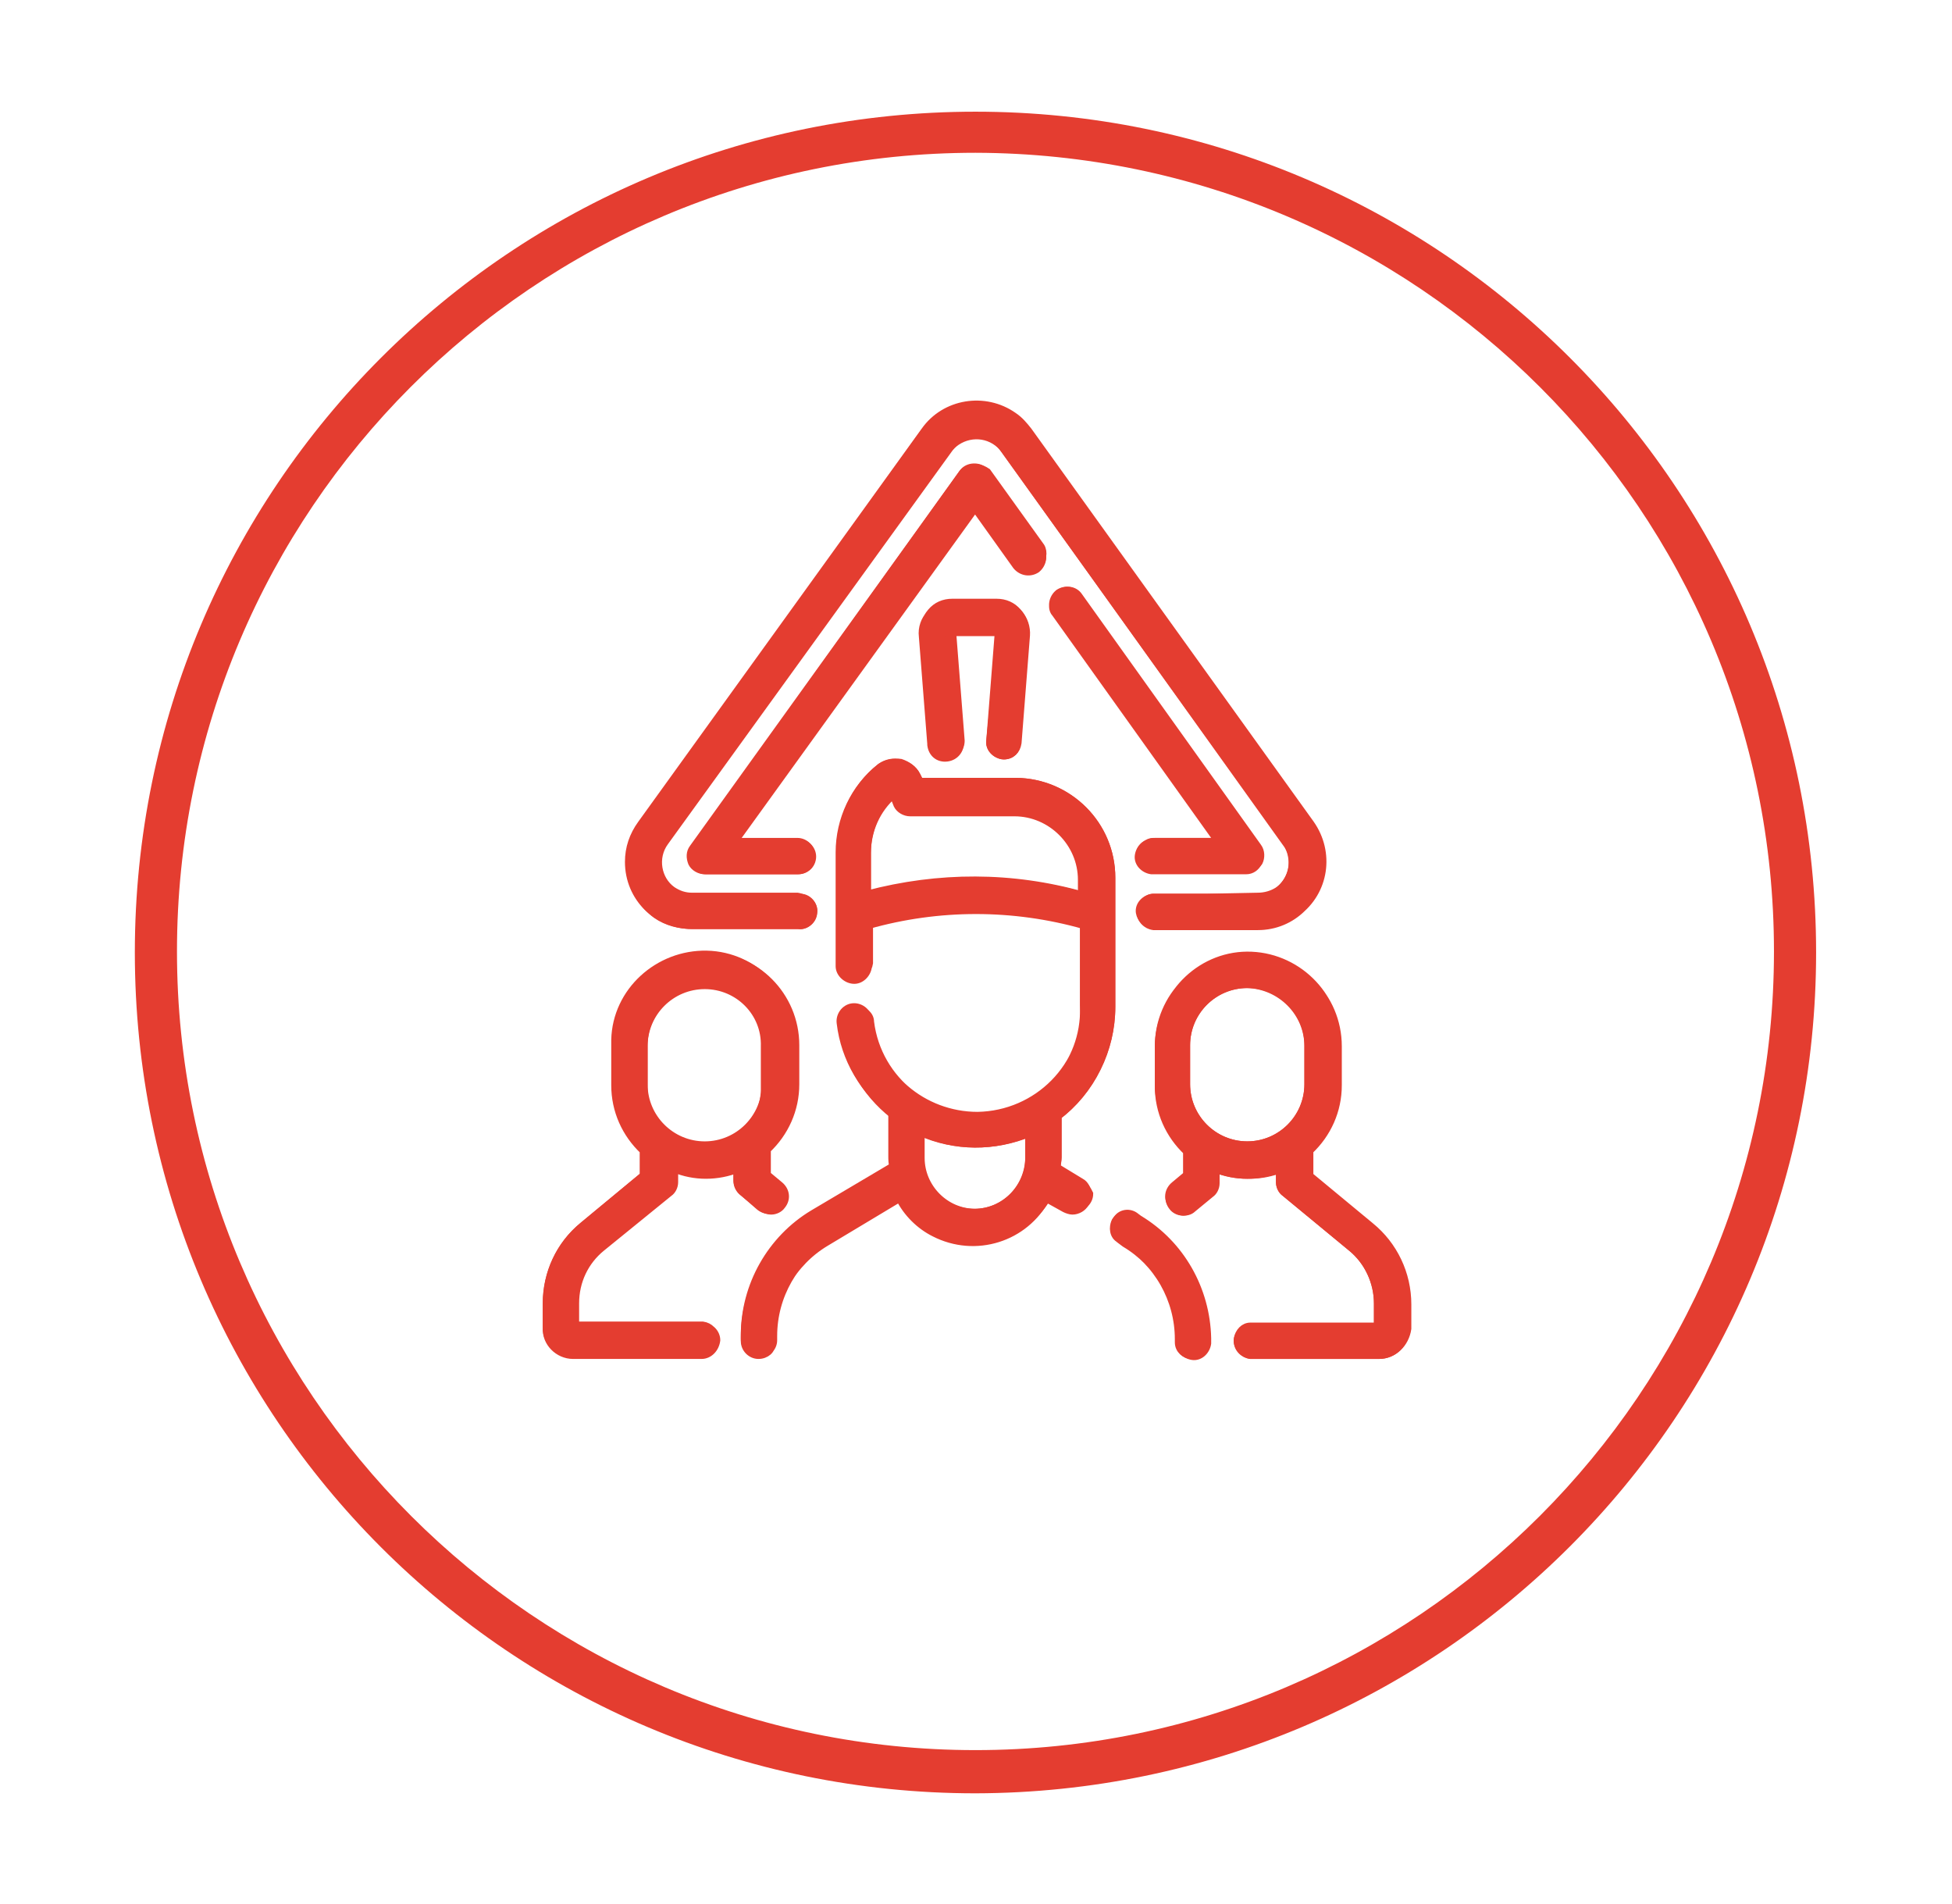 <?xml version="1.0" encoding="utf-8"?>
<!-- Generator: Adobe Illustrator 23.1.0, SVG Export Plug-In . SVG Version: 6.00 Build 0)  -->
<svg version="1.1" id="Layer_1" xmlns="http://www.w3.org/2000/svg" xmlns:xlink="http://www.w3.org/1999/xlink" x="0px" y="0px"
	 viewBox="0 0 185.3 180.7" style="enable-background:new 0 0 185.3 180.7;" xml:space="preserve">
<style type="text/css">
	.st0{fill:#E43D30;}
	.st1{fill:#E43D30;stroke:#E43D30;stroke-width:0.75;stroke-miterlimit:10;}
</style>
<title>Infografia</title>
<path class="st0" d="M92.6,170.2c-44.1,0-79.8-35.7-79.8-79.8s35.7-79.8,79.8-79.8s79.8,35.7,79.8,79.8
	C172.4,134.4,136.7,170.1,92.6,170.2z M92.6,14.5c-41.9,0-75.8,34-75.8,75.8s34,75.8,75.8,75.8s75.8-34,75.8-75.8c0,0,0,0,0,0
	C168.4,48.5,134.5,14.6,92.6,14.5z"/>
<path class="st1" d="M92.5,115.1c-2.9,0-5.2-2.3-5.2-5.2v-2.5c3.3,1.5,7.1,1.5,10.4,0.1v2.5C97.7,112.7,95.4,115.1,92.5,115.1
	 M82.3,84.9v-4c0-2.2,0.9-4.2,2.5-5.6l0.5,0.9c0.2,0.4,0.7,0.7,1.2,0.7h9.9c3.6,0,6.5,2.9,6.4,6.5c0,0,0,0,0,0v1.6
	C96.1,83.1,89.1,83.1,82.3,84.9 M102.6,112.3l-2.3-1.4c0-0.3,0.1-0.7,0.1-1v-4c3.2-2.4,5.1-6.3,5.1-10.3V83.3c0-5-4.1-9.1-9.1-9.1
	h-9.1L87,73.6c-0.3-0.6-0.9-1-1.5-1.2c-0.7-0.1-1.3,0-1.9,0.4l0,0c-2.4,1.9-3.8,4.9-3.8,7.9v10.6c0,0.7,0.6,1.3,1.3,1.3
	c0.7,0,1.3-0.6,1.3-1.3v-3.8c6.7-1.9,13.8-1.9,20.5,0v7.9c0.4,5.7-3.9,10.6-9.6,10.9c-5.7,0.4-10.6-3.9-10.9-9.6
	c-0.1-0.7-0.8-1.2-1.5-1.1c-0.7,0.1-1.2,0.8-1.1,1.5c0.4,3.4,2.2,6.4,4.9,8.5v4.1c0,0.3,0,0.7,0.1,1l-7.6,4.5
	c-4,2.4-6.5,6.8-6.5,11.5v0.4c0,0.7,0.6,1.3,1.3,1.3c0.7,0,1.3-0.6,1.3-1.3v-0.4c0-3.8,2-7.3,5.3-9.2l7.1-4.2
	c2,3.8,6.7,5.3,10.5,3.4c1.4-0.7,2.6-1.9,3.4-3.4l1.8,1.1c0.2,0.1,0.4,0.2,0.7,0.2c0.7,0,1.3-0.6,1.3-1.3
	C103.2,112.9,103,112.5,102.6,112.3"/>
<path class="st1" d="M72,128.6c-0.7,0-1.3-0.6-1.3-1.3v-0.4c0-4.7,2.5-9.1,6.6-11.5l7.6-4.5c0-0.3-0.1-0.7-0.1-1v-4.1
	c-2.7-2.1-4.4-5.2-4.9-8.5c-0.1-0.7,0.4-1.4,1.2-1.5c0.4-0.1,0.7,0,1,0.3c0.3,0.2,0.5,0.5,0.5,0.9c0.7,5.6,5.8,9.6,11.4,8.9
	c5.1-0.6,9-5,8.9-10.2v-7.9c-6.7-1.9-13.8-1.9-20.5,0v3.8c0,0.7-0.6,1.4-1.3,1.4c-0.7,0-1.4-0.6-1.4-1.3c0,0,0,0,0,0V80.9
	c0-3.1,1.4-6.1,3.8-8l0,0c1-0.8,2.4-0.6,3.2,0.4c0.1,0.1,0.2,0.2,0.2,0.4l0.3,0.6h9.1c5,0,9.1,4.1,9.1,9.2v12.2
	c0,4.1-1.9,7.9-5.1,10.3v4c0,0.3,0,0.7-0.1,1l2.3,1.4c0.6,0.4,0.9,1.2,0.5,1.8c-0.2,0.4-0.7,0.7-1.2,0.7c-0.2,0-0.5-0.1-0.7-0.2
	l-1.8-1c-2,3.8-6.7,5.3-10.6,3.3c-1.4-0.7-2.6-1.9-3.3-3.3l-7,4.2c-3.2,1.9-5.2,5.4-5.2,9.2v0.4C73.3,128.1,72.7,128.6,72,128.6z
	 M81.1,95.8H81c-0.7,0.1-1.2,0.7-1.1,1.4c0,0,0,0,0,0c0.4,3.4,2.2,6.4,4.9,8.5l0,0v4.1c0,0.3,0,0.7,0.1,1l0,0l0,0l-7.6,4.5
	c-4,2.4-6.5,6.8-6.5,11.5v0.4c0,0.7,0.6,1.3,1.3,1.3c0.7,0,1.3-0.6,1.3-1.3v-0.4c0-3.8,2-7.3,5.3-9.3l7.1-4.2l0,0
	c2,3.8,6.6,5.3,10.4,3.3c1.4-0.7,2.6-1.9,3.3-3.3l0,0l1.8,1.1c0.2,0.1,0.4,0.2,0.6,0.2c0.7,0,1.3-0.6,1.3-1.3c0-0.4-0.2-0.9-0.6-1.1
	l-2.3-1.4l0,0c0-0.3,0.1-0.7,0.1-1v-4l0,0c3.2-2.4,5.1-6.2,5.1-10.3V83.3c0-5-4-9-9-9.1h-9.2l-0.3-0.6c-0.3-0.6-0.9-1-1.5-1.1
	c-0.6-0.1-1.3,0-1.8,0.4l0,0c-2.4,1.9-3.8,4.8-3.8,7.9v10.6c0.1,0.7,0.7,1.2,1.4,1.2c0.6-0.1,1.1-0.5,1.2-1.2v-3.9l0,0
	c6.7-1.9,13.8-1.9,20.5,0l0,0v8c0.1,5.7-4.5,10.3-10.2,10.4c-5.2,0-9.7-3.8-10.3-9c0-0.3-0.2-0.6-0.5-0.8
	C81.7,95.9,81.4,95.8,81.1,95.8z M92.5,115.1c-2.9,0-5.2-2.4-5.2-5.3v-2.6l0,0c3.3,1.5,7,1.5,10.3,0.1h0.1v2.5
	C97.7,112.7,95.4,115.1,92.5,115.1z M87.4,107.4v2.5c0,2.8,2.3,5.2,5.2,5.2s5.2-2.3,5.2-5.2v-2.4C94.4,108.9,90.7,108.9,87.4,107.4
	L87.4,107.4z M82.3,85v-4.1c0-2.2,0.9-4.2,2.5-5.7l0,0l0.5,1c0.2,0.4,0.7,0.7,1.1,0.7h9.9c3.6,0,6.5,2.9,6.5,6.5V85h-0.1
	C96.1,83.2,89,83.2,82.3,85L82.3,85z M84.8,75.4c-1.6,1.4-2.5,3.4-2.5,5.6v4c6.7-1.8,13.7-1.8,20.4,0v-1.5c0-3.5-2.9-6.4-6.4-6.4
	h-9.9c-0.5,0-1-0.3-1.2-0.7L84.8,75.4z"/>
<path class="st1" d="M108.1,115.7l-0.4-0.3c-0.6-0.4-1.4-0.2-1.7,0.4c0,0,0,0,0,0c-0.4,0.6-0.2,1.4,0.4,1.8l0.4,0.3
	c3.2,1.9,5.2,5.4,5.2,9.1v0.3c-0.1,0.7,0.5,1.3,1.2,1.4c0.7,0.1,1.3-0.5,1.4-1.2c0-0.1,0-0.2,0-0.2V127
	C114.5,122.4,112.1,118.1,108.1,115.7"/>
<path class="st1" d="M113.2,128.6c-0.7,0-1.3-0.6-1.3-1.3c0,0,0,0,0,0V127c0-3.7-1.9-7.1-5.1-9l-0.4-0.3c-0.6-0.4-0.8-1.2-0.5-1.8
	c0.2-0.3,0.5-0.5,0.8-0.6c0.3-0.1,0.7,0,1,0.2l0.4,0.3c4,2.4,6.4,6.7,6.4,11.3v0.3C114.5,128.1,113.9,128.6,113.2,128.6z M107,115.3
	c-0.1,0-0.2,0-0.3,0c-0.3,0.1-0.6,0.3-0.8,0.6c-0.3,0.6-0.2,1.4,0.4,1.7l0.4,0.3c3.2,1.9,5.2,5.4,5.2,9.2v0.3c0,0.7,0.6,1.2,1.2,1.2
	c0.7,0,1.2-0.6,1.2-1.2V127c0-4.6-2.4-8.9-6.3-11.3l-0.4-0.3C107.5,115.3,107.2,115.3,107,115.3z"/>
<path class="st1" d="M112.6,102.9v-3.7c0-3.2,2.6-5.8,5.8-5.8c3.2,0,5.8,2.6,5.8,5.8c0,0,0,0,0,0v3.7c0,3.2-2.6,5.8-5.8,5.8
	C115.2,108.7,112.6,106.1,112.6,102.9C112.6,102.9,112.6,102.9,112.6,102.9 M129.9,116.4l-5.8-4.8v-2.4c1.7-1.6,2.7-3.9,2.7-6.2
	v-3.6c0-4.7-3.8-8.4-8.4-8.4s-8.4,3.8-8.4,8.4v3.7c0,2.4,1,4.6,2.7,6.2v2.4l-1.2,1c-0.6,0.5-0.6,1.3-0.2,1.8c0.2,0.3,0.6,0.5,1,0.5
	c0.3,0,0.6-0.1,0.8-0.3l1.7-1.4c0.3-0.2,0.5-0.6,0.5-1v-1.4c2,0.8,4.2,0.8,6.2,0v1.3c0,0.4,0.2,0.8,0.5,1l6.3,5.2
	c1.6,1.3,2.5,3.3,2.5,5.3v2.3h-12.1c-0.7,0.1-1.3,0.7-1.2,1.4c0.1,0.6,0.6,1.1,1.2,1.2h12.2c1.4,0,2.5-1.1,2.5-2.5v-2.3
	C133.4,120.9,132.1,118.2,129.9,116.4"/>
<path class="st1" d="M130.9,128.6h-12.2c-0.7-0.1-1.3-0.7-1.2-1.5c0.1-0.7,0.6-1.2,1.2-1.2h12.1v-2.2c0-2-0.9-4-2.5-5.3l-6.3-5.2
	c-0.3-0.2-0.5-0.6-0.5-1v-1.3c-2,0.8-4.2,0.8-6.1,0v1.3c0,0.4-0.2,0.8-0.5,1l-1.7,1.4c-0.6,0.5-1.4,0.4-1.9-0.2c0,0,0,0,0,0
	c-0.5-0.6-0.4-1.4,0.2-1.9l1.2-1v-2.4c-1.7-1.6-2.7-3.9-2.7-6.2v-3.6c0-4.7,3.8-8.5,8.5-8.5s8.5,3.8,8.5,8.5v3.7
	c0,2.4-1,4.6-2.7,6.2v2.4l5.8,4.8c2.2,1.8,3.5,4.5,3.5,7.4v2.3C133.4,127.5,132.3,128.6,130.9,128.6z M118.7,126
	c-0.7,0.1-1.2,0.7-1.2,1.4c0.1,0.6,0.5,1.1,1.2,1.2h12.2c1.4,0,2.5-1.1,2.5-2.5v-2.3c0-2.8-1.3-5.5-3.4-7.3l-5.8-4.8v-2.4l0,0
	c1.7-1.6,2.7-3.8,2.7-6.2v-3.7c0.2-4.6-3.5-8.5-8.1-8.7s-8.5,3.5-8.7,8.1c0,0.2,0,0.4,0,0.6v3.7c0,2.4,1,4.6,2.7,6.2l0,0v2.4l0,0
	l-1.2,1c-0.5,0.4-0.6,1.2-0.2,1.8c0.2,0.3,0.6,0.5,1,0.5c0.3,0,0.6-0.1,0.8-0.3l1.7-1.4c0.3-0.2,0.5-0.6,0.5-1v-1.4h0.1
	c2,0.8,4.2,0.8,6.2,0l0,0v1.4c0,0.4,0.2,0.8,0.5,1l6.3,5.2c1.6,1.3,2.5,3.3,2.5,5.3v2.3H118.7z M118.4,108.8c-3.2,0-5.9-2.7-5.9-5.9
	v-3.6c0-3.2,2.6-5.9,5.9-5.9s5.9,2.6,5.9,5.9v3.7C124.3,106.2,121.6,108.8,118.4,108.8L118.4,108.8z M118.4,93.4
	c-3.2,0-5.8,2.6-5.8,5.8c0,0,0,0,0,0v3.7c0,3.2,2.6,5.8,5.8,5.8c3.2,0,5.8-2.6,5.8-5.8c0,0,0,0,0,0v-3.6
	C124.2,96.1,121.6,93.5,118.4,93.4C118.4,93.4,118.4,93.4,118.4,93.4L118.4,93.4z"/>
<path class="st1" d="M61.1,102.9v-3.7c0-3.2,2.6-5.8,5.8-5.8c3.2,0,5.8,2.6,5.8,5.8c0,0,0,0,0,0v3.7c0,3.2-2.6,5.8-5.8,5.8
	C63.7,108.7,61.1,106.1,61.1,102.9C61.1,102.9,61.1,102.9,61.1,102.9 M72.1,114.5c0.6,0.5,1.4,0.4,1.8-0.2c0.5-0.6,0.4-1.4-0.2-1.8
	l-1.2-1v-2.4c1.7-1.6,2.7-3.9,2.7-6.2v-3.6c0.2-4.7-3.5-8.6-8.1-8.7s-8.6,3.5-8.7,8.1c0,0.2,0,0.4,0,0.6v3.7c0,2.4,1,4.6,2.7,6.2
	v2.4l-5.8,4.8c-2.2,1.8-3.4,4.5-3.4,7.3v2.3c0,1.4,1.1,2.5,2.5,2.5c0,0,0,0,0,0h12.2c0.7,0,1.3-0.6,1.3-1.3s-0.6-1.3-1.3-1.3H54.5
	v-2.3c0-2.1,0.9-4,2.5-5.3l6.3-5.2c0.3-0.2,0.5-0.6,0.5-1v-1.4c2,0.8,4.2,0.8,6.2,0v1.4c0,0.4,0.2,0.8,0.5,1L72.1,114.5z"/>
<path class="st1" d="M66.6,128.6H54.4c-1.4,0-2.6-1.2-2.5-2.6v-2.3c0-2.9,1.3-5.6,3.5-7.4l5.8-4.8v-2.4c-1.7-1.6-2.7-3.9-2.7-6.2
	v-3.7c0-4.7,3.8-8.5,8.5-8.5s8.5,3.8,8.5,8.5v3.7c0,2.4-1,4.6-2.7,6.2v2.4l1.2,1c0.6,0.5,0.7,1.3,0.2,1.9c0,0,0,0,0,0
	c-0.2,0.3-0.6,0.5-1,0.5c-0.3,0-0.6-0.1-0.9-0.3l0,0l-1.7-1.4c-0.3-0.2-0.5-0.6-0.5-1v-1.3c-2,0.8-4.2,0.8-6.1,0v1.3
	c0,0.4-0.2,0.8-0.5,1l-6.4,5.2c-1.6,1.3-2.5,3.2-2.5,5.3v2.2h12.1c0.7,0,1.3,0.6,1.3,1.3C67.9,128,67.3,128.6,66.6,128.6z
	 M66.9,90.8c-4.6,0-8.4,3.8-8.4,8.4v3.7c0,2.4,1,4.6,2.7,6.2l0,0v2.4l0,0l-5.8,4.8c-2.2,1.8-3.4,4.5-3.4,7.3v2.3
	c0,1.4,1.1,2.5,2.5,2.5h12.2c0.7-0.1,1.2-0.7,1.2-1.4c-0.1-0.6-0.5-1.1-1.2-1.2H54.5v-2.3c0-2.1,0.9-4,2.5-5.3l6.3-5.2
	c0.3-0.2,0.5-0.6,0.5-1v-1.4l0,0c2,0.8,4.2,0.8,6.2,0l0,0v1.4c0,0.4,0.2,0.8,0.5,1l1.7,1.4c0.5,0.4,1.3,0.4,1.8-0.2c0,0,0,0,0,0
	c0.4-0.5,0.4-1.3-0.2-1.8c0,0,0,0,0,0l-1.2-1v-2.4l0,0c1.7-1.6,2.7-3.8,2.7-6.2v-3.7C75.2,94.7,71.5,90.9,66.9,90.8z M66.9,108.8
	c-3.2,0-5.9-2.6-5.9-5.9c0,0,0,0,0,0v-3.7c0-3.2,2.6-5.9,5.9-5.9s5.9,2.6,5.9,5.9v3.7C72.7,106.2,70.1,108.8,66.9,108.8L66.9,108.8z
	 M66.9,93.5c-3.2,0-5.8,2.6-5.8,5.8v3.7c-0.1,3.2,2.3,5.9,5.5,6c3.2,0.1,5.9-2.3,6-5.5c0-0.2,0-0.3,0-0.5v-3.7
	C72.7,96.1,70.1,93.5,66.9,93.5L66.9,93.5z"/>
<path class="st1" d="M65.8,87.8h10c0.7,0.1,1.4-0.5,1.4-1.2c0.1-0.7-0.5-1.4-1.2-1.4c-0.1,0-0.2,0-0.2,0h-10c-1.9,0-3.4-1.5-3.4-3.3
	c0-0.7,0.2-1.4,0.6-2l26.9-37.3c0.6-0.9,1.6-1.4,2.7-1.4l0,0c1.1,0,2.1,0.5,2.7,1.4l26.8,37.3c1.1,1.5,0.7,3.6-0.8,4.7
	c-0.6,0.4-1.3,0.6-2,0.6h-9.9c-0.7,0.1-1.3,0.7-1.2,1.4c0.1,0.6,0.6,1.1,1.2,1.2h9.9c3.3,0,6-2.7,6-6c0-1.2-0.4-2.4-1.1-3.5
	L97.5,41.1c-1.1-1.6-2.9-2.5-4.9-2.5l0,0c-1.9,0-3.7,0.9-4.9,2.5L60.9,78.4c-1.9,2.7-1.3,6.4,1.4,8.4C63.3,87.5,64.5,87.8,65.8,87.8
	"/>
<path class="st1" d="M119.4,87.9h-9.9c-0.7-0.1-1.3-0.7-1.2-1.5c0.1-0.7,0.6-1.2,1.2-1.2h9.9c1.8,0,3.3-1.5,3.3-3.3
	c0-0.7-0.2-1.4-0.6-1.9L95.4,42.7c-1.1-1.5-3.1-1.8-4.6-0.8c-0.3,0.2-0.6,0.5-0.8,0.8L63.1,79.9c-1.1,1.5-0.7,3.6,0.7,4.6
	c0.6,0.4,1.2,0.6,1.9,0.6h10c0.7,0.1,1.3,0.7,1.2,1.5c-0.1,0.7-0.6,1.2-1.2,1.2h-10c-3.3,0-6-2.6-6-6c0-1.3,0.4-2.5,1.2-3.6
	l26.9-37.3c1.9-2.7,5.7-3.3,8.4-1.4c0.6,0.4,1,0.9,1.4,1.4l26.8,37.3c1.9,2.7,1.4,6.4-1.3,8.4C122,87.5,120.7,87.9,119.4,87.9
	L119.4,87.9z M109.5,85.3c-0.7,0.1-1.2,0.7-1.2,1.4c0.1,0.6,0.5,1.1,1.2,1.2h9.9c3.3,0,5.9-2.6,6-5.9c0-1.2-0.4-2.5-1.1-3.5
	L97.5,41.1c-2-2.7-5.7-3.2-8.4-1.3c-0.5,0.4-0.9,0.8-1.3,1.3L60.9,78.4c-1.9,2.7-1.3,6.4,1.4,8.3c1,0.7,2.2,1.1,3.5,1.1h10
	c0.7,0.1,1.3-0.5,1.4-1.2c0.1-0.7-0.5-1.3-1.2-1.4c-0.1,0-0.2,0-0.2,0h-10c-1.9,0-3.4-1.5-3.4-3.4c0-0.7,0.2-1.4,0.6-2l26.9-37.3
	c1.1-1.5,3.2-1.9,4.7-0.8c0.3,0.2,0.6,0.5,0.8,0.8l26.8,37.3c1.1,1.5,0.7,3.6-0.8,4.7c-0.6,0.4-1.3,0.6-2,0.6L109.5,85.3z"/>
<path class="st1" d="M98.4,53.8c0.6-0.4,0.7-1.2,0.3-1.8l-5.1-7.1c-0.2-0.3-0.6-0.5-1.1-0.5l0,0c-0.4,0-0.8,0.2-1.1,0.5L65.9,80.5
	c-0.3,0.4-0.3,0.9-0.1,1.4c0.2,0.4,0.7,0.7,1.2,0.7h8.8c0.7,0,1.3-0.6,1.3-1.3c0-0.7-0.6-1.3-1.3-1.3h-6.2l23.1-32l4,5.6
	C97,54.1,97.8,54.3,98.4,53.8C98.4,53.9,98.4,53.9,98.4,53.8"/>
<path class="st1" d="M75.7,82.6h-8.8c-0.5,0-1-0.3-1.2-0.7c-0.2-0.5-0.2-1,0.1-1.4l25.6-35.6c0.4-0.6,1.3-0.7,1.9-0.3
	c0.1,0.1,0.2,0.2,0.3,0.3l5.1,7.2c0.4,0.6,0.3,1.4-0.3,1.9l0,0c-0.6,0.4-1.4,0.3-1.9-0.3l-4-5.6l-23,31.9h6.2c0.7,0,1.3,0.6,1.3,1.4
	C77.1,82,76.5,82.6,75.7,82.6L75.7,82.6z M92.6,44.4c-0.4,0-0.8,0.2-1,0.5L65.9,80.5c-0.4,0.6-0.3,1.4,0.3,1.8
	c0.2,0.2,0.5,0.2,0.7,0.2h8.8c0.7,0,1.3-0.6,1.3-1.3c0-0.7-0.6-1.3-1.3-1.3h-6.3v-0.1l23.2-32.1l0,0l4,5.6c0.4,0.6,1.2,0.7,1.8,0.3
	l0,0c0.6-0.4,0.7-1.2,0.4-1.7l-5.1-7.1C93.4,44.6,93,44.4,92.6,44.4z"/>
<path class="st1" d="M108.2,81.2c0,0.7,0.6,1.3,1.3,1.3c0,0,0,0,0,0h8.8c0.5,0,0.9-0.3,1.2-0.7c0.2-0.4,0.2-1-0.1-1.4l-17-23.8
	c-0.4-0.6-1.2-0.7-1.8-0.3c-0.6,0.4-0.7,1.2-0.3,1.8l15.6,21.8h-6.2C108.8,79.9,108.2,80.5,108.2,81.2L108.2,81.2"/>
<path class="st1" d="M118.3,82.6h-8.8c-0.7-0.1-1.3-0.7-1.2-1.5c0.1-0.7,0.6-1.2,1.2-1.2h6.2l-15.5-21.7c-0.4-0.6-0.3-1.4,0.3-1.9
	c0.6-0.4,1.4-0.3,1.8,0.3c0,0,0,0,0,0l17,23.8c0.4,0.6,0.3,1.4-0.3,1.9C118.8,82.5,118.5,82.6,118.3,82.6L118.3,82.6z M109.5,80
	c-0.7-0.1-1.3,0.5-1.4,1.2c-0.1,0.7,0.5,1.3,1.2,1.4c0.1,0,0.2,0,0.2,0h8.8c0.5,0,0.9-0.3,1.1-0.7c0.2-0.4,0.2-0.9-0.1-1.3l-17-23.9
	c-0.2-0.3-0.5-0.5-0.8-0.5c-0.7-0.1-1.3,0.4-1.5,1.1c-0.1,0.3,0,0.7,0.2,0.9L115.8,80H109.5z"/>
<path class="st1" d="M95.2,71.7h0.1c0.7,0,1.2-0.5,1.3-1.2l0.8-10.2c0.1-1.5-1-2.9-2.5-3c-0.1,0-0.2,0-0.2,0h-4.2
	c-0.8,0-1.5,0.3-2,0.9c-0.5,0.6-0.8,1.3-0.7,2.1l0.8,10.2c0.1,0.7,0.7,1.2,1.4,1.2c0.7-0.1,1.2-0.7,1.2-1.4l-0.8-10.2
	c0-0.1,0.1-0.2,0.2-0.2c0,0,0,0,0,0h4.2c0.1,0,0.1,0,0.1,0.1c0,0,0.1,0.1,0.1,0.2L94,70.3C93.9,71,94.5,71.6,95.2,71.7"/>
<path class="st1" d="M95.3,71.7h-0.1c-0.7-0.1-1.3-0.7-1.2-1.4c0,0,0,0,0,0l0.8-10.2c0,0,0-0.1,0-0.1c0,0-0.1-0.1-0.1,0h-4.3
	c-0.1,0-0.1,0.1-0.1,0.2c0,0,0,0,0,0l0.8,10.2c0.1,0.7-0.4,1.4-1.2,1.5s-1.4-0.4-1.5-1.2c0,0,0,0,0-0.1l-0.8-10.2
	c-0.1-0.8,0.2-1.6,0.7-2.1c0.5-0.6,1.2-0.9,2-0.9h4.2c0.8,0,1.5,0.3,2.1,0.9c0.5,0.6,0.8,1.4,0.7,2.1l-0.8,10.2
	C96.5,71.2,96,71.7,95.3,71.7z M95.2,71.6L95.2,71.6c0.7,0,1.3-0.5,1.3-1.2l0.8-10.2c0.1-0.8-0.2-1.5-0.7-2.1
	c-0.5-0.6-1.2-0.9-2-0.9h-4.2c-0.8,0-1.5,0.3-2,0.9c-0.5,0.6-0.8,1.3-0.7,2.1l0.8,10.2c0,0.3,0.2,0.6,0.4,0.8
	c0.2,0.2,0.6,0.3,0.9,0.3c0.7-0.1,1.2-0.7,1.1-1.3l-0.8-10.2c0-0.1,0-0.1,0.1-0.2c0,0,0.1-0.1,0.2-0.1h4.2c0.1,0,0.1,0,0.2,0.1
	c0,0,0.1,0.1,0.1,0.2l-0.8,10.2C94,71,94.5,71.6,95.2,71.6C95.2,71.6,95.2,71.6,95.2,71.6z"/>
</svg>
